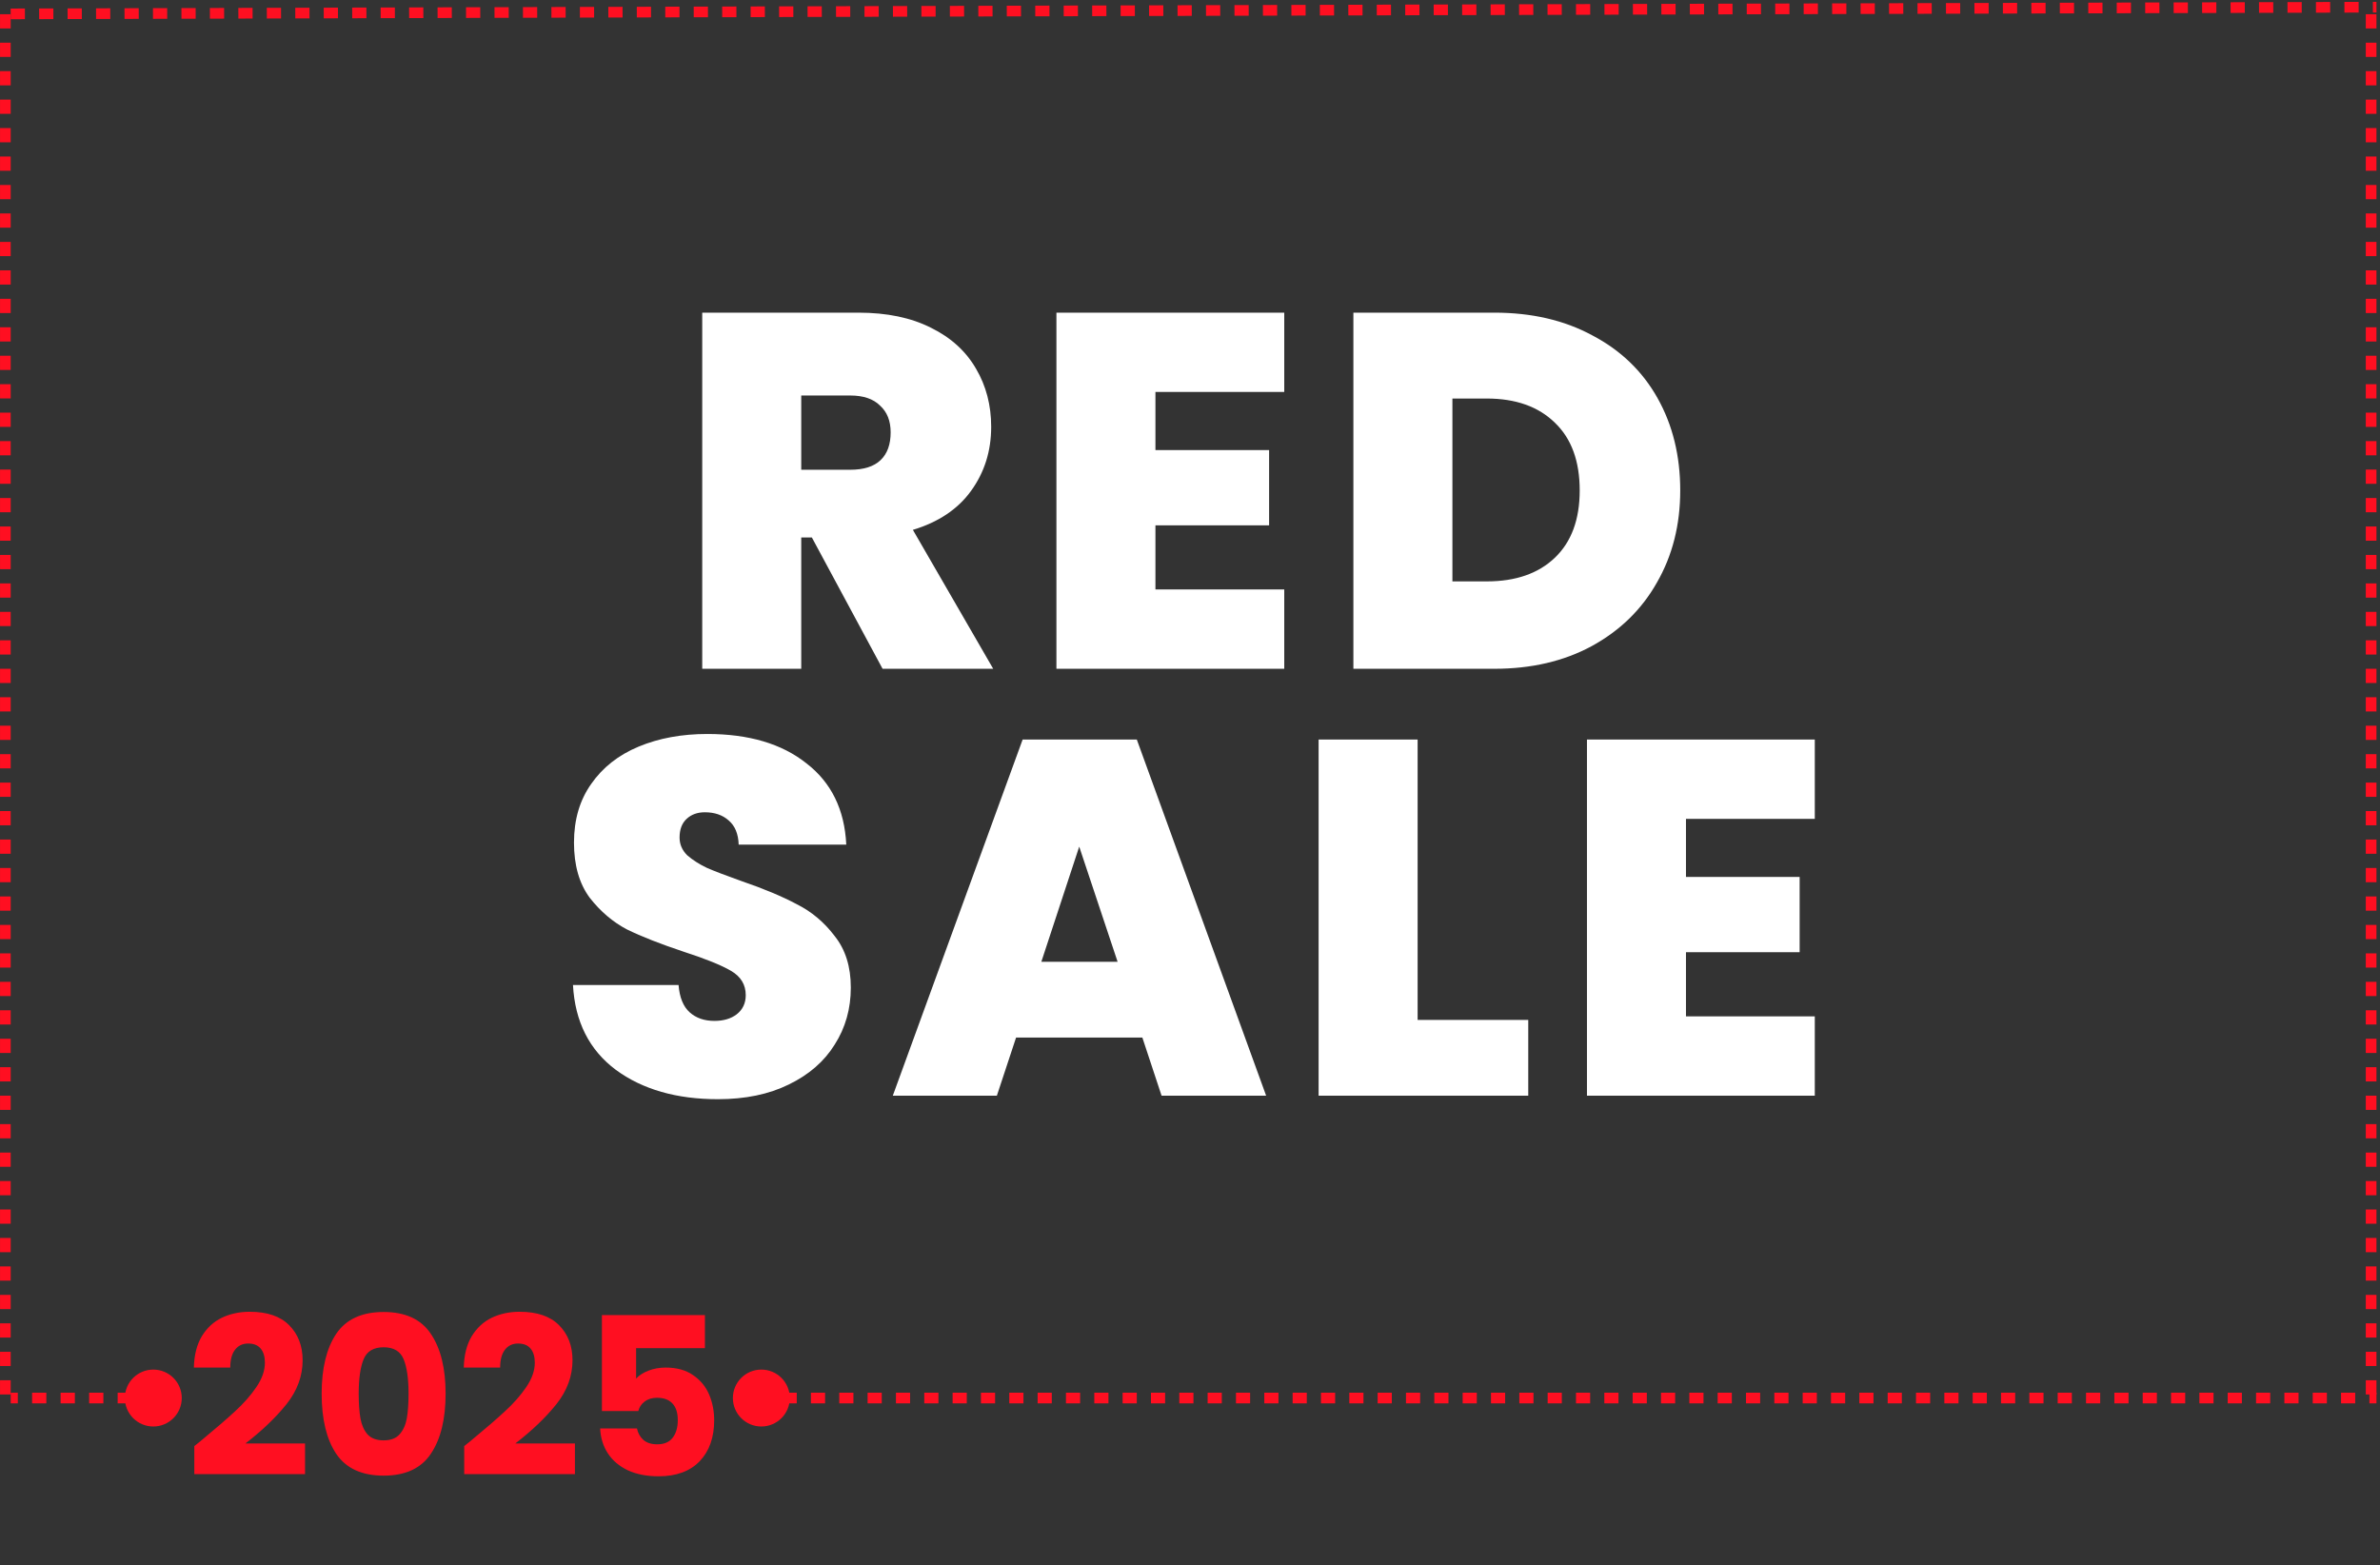 <?xml version="1.0" encoding="UTF-8"?> <svg xmlns="http://www.w3.org/2000/svg" width="669" height="440" viewBox="0 0 669 440" fill="none"><rect x="0" y="0" width="669" height="440" fill="#333333" stroke="none"/><line x1="1.507" y1="392" x2="1.507" y2="2" stroke="#FF0F21" stroke-width="3" stroke-dasharray="4 4"></line><line x1="666.507" y1="392" x2="666.507" y2="2" stroke="#FF0F21" stroke-width="3" stroke-dasharray="4 4"></line><path d="M206.007 393C206.007 397.418 209.589 401 214.007 401C218.426 401 222.007 397.418 222.007 393C222.007 388.582 218.426 385 214.007 385C209.589 385 206.007 388.582 206.007 393ZM214.007 394.5H215.999V391.5H214.007V394.5ZM219.981 394.5H223.963V391.5H219.981V394.5ZM227.946 394.5H231.928V391.5H227.946V394.5ZM235.911 394.5H239.893V391.5H235.911V394.5ZM243.876 394.5H247.858V391.5H243.876V394.5ZM251.841 394.5H255.823V391.5H251.841V394.5ZM259.806 394.5H263.788V391.5H259.806V394.5ZM267.77 394.5H271.753V391.5H267.77V394.5ZM275.735 394.5H279.718V391.5H275.735V394.5ZM283.7 394.5H287.683V391.5H283.7V394.5ZM291.665 394.5H295.648V391.5H291.665V394.5ZM299.63 394.5H303.613V391.5H299.63V394.5ZM307.595 394.5H311.577V391.5H307.595V394.5ZM315.56 394.5H319.542V391.5H315.56V394.5ZM323.525 394.5H327.507V391.5H323.525V394.5ZM331.49 394.5H335.472V391.5H331.49V394.5ZM339.455 394.5H343.437V391.5H339.455V394.5ZM347.42 394.5H351.402V391.5H347.42V394.5ZM355.384 394.5H359.367V391.5H355.384V394.5ZM363.349 394.5H367.332V391.5H363.349V394.5ZM371.314 394.5H375.297V391.5H371.314V394.5ZM379.279 394.5H383.262V391.5H379.279V394.5ZM387.244 394.5H391.227V391.5H387.244V394.5ZM395.209 394.5H399.191V391.5H395.209V394.5ZM403.174 394.5H407.156V391.5H403.174V394.5ZM411.139 394.5H415.121V391.5H411.139V394.5ZM419.104 394.5H423.086V391.5H419.104V394.5ZM427.069 394.5H431.051V391.5H427.069V394.5ZM435.034 394.5H439.016V391.5H435.034V394.5ZM442.998 394.5H446.981V391.5H442.998V394.5ZM450.963 394.5H454.946V391.5H450.963V394.5ZM458.928 394.5H462.911V391.5H458.928V394.5ZM466.893 394.5H470.876V391.5H466.893V394.5ZM474.858 394.5H478.841V391.5H474.858V394.5ZM482.823 394.5H486.805V391.5H482.823V394.5ZM490.788 394.5H494.77V391.5H490.788V394.5ZM498.753 394.5H502.735V391.5H498.753V394.5ZM506.718 394.5H510.7V391.5H506.718V394.5ZM514.683 394.5H518.665V391.5H514.683V394.5ZM522.647 394.5H526.63V391.5H522.647V394.5ZM530.612 394.5H534.595V391.5H530.612V394.5ZM538.577 394.5H542.56V391.5H538.577V394.5ZM546.542 394.5H550.525V391.5H546.542V394.5ZM554.507 394.5H558.49V391.5H554.507V394.5ZM562.472 394.5H566.454V391.5H562.472V394.5ZM570.437 394.5H574.419V391.5H570.437V394.5ZM578.402 394.5H582.384V391.5H578.402V394.5ZM586.367 394.5H590.349V391.5H586.367V394.5ZM594.332 394.5H598.314V391.5H594.332V394.5ZM602.297 394.5H606.279V391.5H602.297V394.5ZM610.261 394.5H614.244V391.5H610.261V394.5ZM618.226 394.5H622.209V391.5H618.226V394.5ZM626.191 394.5H630.174V391.5H626.191V394.5ZM634.156 394.5H638.139V391.5H634.156V394.5ZM642.121 394.5H646.104V391.5H642.121V394.5ZM650.086 394.5H654.068V391.5H650.086V394.5ZM658.051 394.5H662.033V391.5H658.051V394.5ZM666.016 394.5H668.007V391.5H666.016V394.5Z" fill="#FF0F21"></path><path d="M3 3.905L668.007 2.02" stroke="#FF0F21" stroke-width="3" stroke-dasharray="4 4"></path><path d="M35.091 393C35.091 397.418 38.673 401 43.091 401C47.51 401 51.091 397.418 51.091 393C51.091 388.582 47.51 385 43.091 385C38.673 385 35.091 388.582 35.091 393ZM3.007 394.5H5.012V391.5H3.007V394.5ZM9.02 394.5H13.028V391.5H9.02V394.5ZM17.037 394.5H21.045V391.5H17.037V394.5ZM25.053 394.5H29.062V391.5H25.053V394.5ZM33.07 394.5H37.079V391.5H33.07V394.5ZM41.087 394.5H43.091V391.5H41.087V394.5Z" fill="#FF0F21"></path><path d="M54.621 406.506C56.026 405.39 56.667 404.873 56.543 404.956C60.593 401.608 63.776 398.859 66.091 396.71C68.447 394.561 70.431 392.308 72.043 389.952C73.655 387.596 74.461 385.302 74.461 383.07C74.461 381.375 74.068 380.053 73.283 379.102C72.497 378.151 71.319 377.676 69.749 377.676C68.178 377.676 66.938 378.275 66.029 379.474C65.161 380.631 64.727 382.285 64.727 384.434H54.497C54.579 380.921 55.323 377.986 56.729 375.63C58.175 373.274 60.056 371.538 62.371 370.422C64.727 369.306 67.331 368.748 70.183 368.748C75.101 368.748 78.801 370.009 81.281 372.53C83.802 375.051 85.063 378.337 85.063 382.388C85.063 386.811 83.554 390.923 80.537 394.726C77.519 398.487 73.675 402.166 69.005 405.762H85.745V414.38H54.621V406.506ZM90.413 391.75C90.413 384.641 91.777 379.04 94.505 374.948C97.274 370.856 101.717 368.81 107.835 368.81C113.952 368.81 118.375 370.856 121.103 374.948C123.872 379.04 125.257 384.641 125.257 391.75C125.257 398.942 123.872 404.584 121.103 408.676C118.375 412.768 113.952 414.814 107.835 414.814C101.717 414.814 97.274 412.768 94.505 408.676C91.777 404.584 90.413 398.942 90.413 391.75ZM114.841 391.75C114.841 387.575 114.386 384.372 113.477 382.14C112.567 379.867 110.687 378.73 107.835 378.73C104.983 378.73 103.102 379.867 102.193 382.14C101.283 384.372 100.829 387.575 100.829 391.75C100.829 394.561 100.994 396.896 101.325 398.756C101.655 400.575 102.317 402.063 103.309 403.22C104.342 404.336 105.851 404.894 107.835 404.894C109.819 404.894 111.307 404.336 112.299 403.22C113.332 402.063 114.014 400.575 114.345 398.756C114.675 396.896 114.841 394.561 114.841 391.75ZM130.486 406.506C131.891 405.39 132.532 404.873 132.408 404.956C136.459 401.608 139.641 398.859 141.956 396.71C144.312 394.561 146.296 392.308 147.908 389.952C149.52 387.596 150.326 385.302 150.326 383.07C150.326 381.375 149.933 380.053 149.148 379.102C148.363 378.151 147.185 377.676 145.614 377.676C144.043 377.676 142.803 378.275 141.894 379.474C141.026 380.631 140.592 382.285 140.592 384.434H130.362C130.445 380.921 131.189 377.986 132.594 375.63C134.041 373.274 135.921 371.538 138.236 370.422C140.592 369.306 143.196 368.748 146.048 368.748C150.967 368.748 154.666 370.009 157.146 372.53C159.667 375.051 160.928 378.337 160.928 382.388C160.928 386.811 159.419 390.923 156.402 394.726C153.385 398.487 149.541 402.166 144.87 405.762H161.61V414.38H130.486V406.506ZM198.146 378.978H178.802V387.534C179.628 386.625 180.786 385.881 182.274 385.302C183.762 384.723 185.374 384.434 187.11 384.434C190.21 384.434 192.772 385.137 194.798 386.542C196.864 387.947 198.373 389.766 199.324 391.998C200.274 394.23 200.75 396.648 200.75 399.252C200.75 404.088 199.386 407.932 196.658 410.784C193.93 413.595 190.086 415 185.126 415C181.819 415 178.946 414.442 176.508 413.326C174.069 412.169 172.188 410.577 170.866 408.552C169.543 406.527 168.82 404.191 168.696 401.546H179.05C179.298 402.827 179.897 403.902 180.848 404.77C181.798 405.597 183.1 406.01 184.754 406.01C186.696 406.01 188.143 405.39 189.094 404.15C190.044 402.91 190.52 401.257 190.52 399.19C190.52 397.165 190.024 395.615 189.032 394.54C188.04 393.465 186.593 392.928 184.692 392.928C183.286 392.928 182.129 393.279 181.22 393.982C180.31 394.643 179.711 395.532 179.422 396.648H169.192V369.678H198.146V378.978Z" fill="#FF0F21"></path><path d="M248.085 188L228.205 151.08H225.223V188H197.391V87.89H241.269C249.316 87.89 256.132 89.31 261.717 92.15C267.303 94.895 271.515 98.729 274.355 103.652C277.195 108.48 278.615 113.923 278.615 119.982C278.615 126.798 276.722 132.809 272.935 138.016C269.243 143.128 263.8 146.773 256.605 148.95L279.183 188H248.085ZM225.223 132.052H238.997C242.784 132.052 245.624 131.153 247.517 129.354C249.411 127.555 250.357 124.952 250.357 121.544C250.357 118.325 249.363 115.817 247.375 114.018C245.482 112.125 242.689 111.178 238.997 111.178H225.223V132.052ZM324.784 110.184V126.514H356.734V147.672H324.784V165.706H360.994V188H296.952V87.89H360.994V110.184H324.784ZM420.045 87.89C430.553 87.89 439.736 90.02 447.593 94.28C455.545 98.445 461.651 104.315 465.911 111.888C470.171 119.461 472.301 128.123 472.301 137.874C472.301 147.53 470.124 156.145 465.769 163.718C461.509 171.291 455.403 177.255 447.451 181.61C439.594 185.87 430.459 188 420.045 188H380.427V87.89H420.045ZM417.915 163.434C426.057 163.434 432.447 161.209 437.085 156.76C441.724 152.311 444.043 146.015 444.043 137.874C444.043 129.638 441.724 123.295 437.085 118.846C432.447 114.302 426.057 112.03 417.915 112.03H408.259V163.434H417.915ZM201.813 308.994C190.169 308.994 180.608 306.249 173.129 300.758C165.65 295.173 161.627 287.221 161.059 276.902H190.737C191.021 280.405 192.062 282.961 193.861 284.57C195.66 286.179 197.979 286.984 200.819 286.984C203.375 286.984 205.458 286.369 207.067 285.138C208.771 283.813 209.623 282.014 209.623 279.742C209.623 276.807 208.25 274.535 205.505 272.926C202.76 271.317 198.31 269.518 192.157 267.53C185.625 265.353 180.324 263.27 176.253 261.282C172.277 259.199 168.774 256.217 165.745 252.336C162.81 248.36 161.343 243.201 161.343 236.858C161.343 230.421 162.952 224.93 166.171 220.386C169.39 215.747 173.839 212.245 179.519 209.878C185.199 207.511 191.636 206.328 198.831 206.328C210.475 206.328 219.752 209.073 226.663 214.564C233.668 219.96 237.408 227.581 237.881 237.426H207.635C207.54 234.397 206.594 232.125 204.795 230.61C203.091 229.095 200.866 228.338 198.121 228.338C196.038 228.338 194.334 228.953 193.009 230.184C191.684 231.415 191.021 233.166 191.021 235.438C191.021 237.331 191.731 238.988 193.151 240.408C194.666 241.733 196.512 242.917 198.689 243.958C200.866 244.905 204.085 246.135 208.345 247.65C214.688 249.827 219.894 252.005 223.965 254.182C228.13 256.265 231.68 259.247 234.615 263.128C237.644 266.915 239.159 271.743 239.159 277.612C239.159 283.576 237.644 288.925 234.615 293.658C231.68 298.391 227.373 302.131 221.693 304.876C216.108 307.621 209.481 308.994 201.813 308.994ZM321.11 291.67H285.61L280.214 308H250.962L287.456 207.89H319.548L355.9 308H326.506L321.11 291.67ZM314.152 270.37L303.36 237.994L292.71 270.37H314.152ZM398.483 286.7H429.581V308H370.651V207.89H398.483V286.7ZM473.915 230.184V246.514H505.865V267.672H473.915V285.706H510.125V308H446.083V207.89H510.125V230.184H473.915Z" fill="white"></path></svg> 